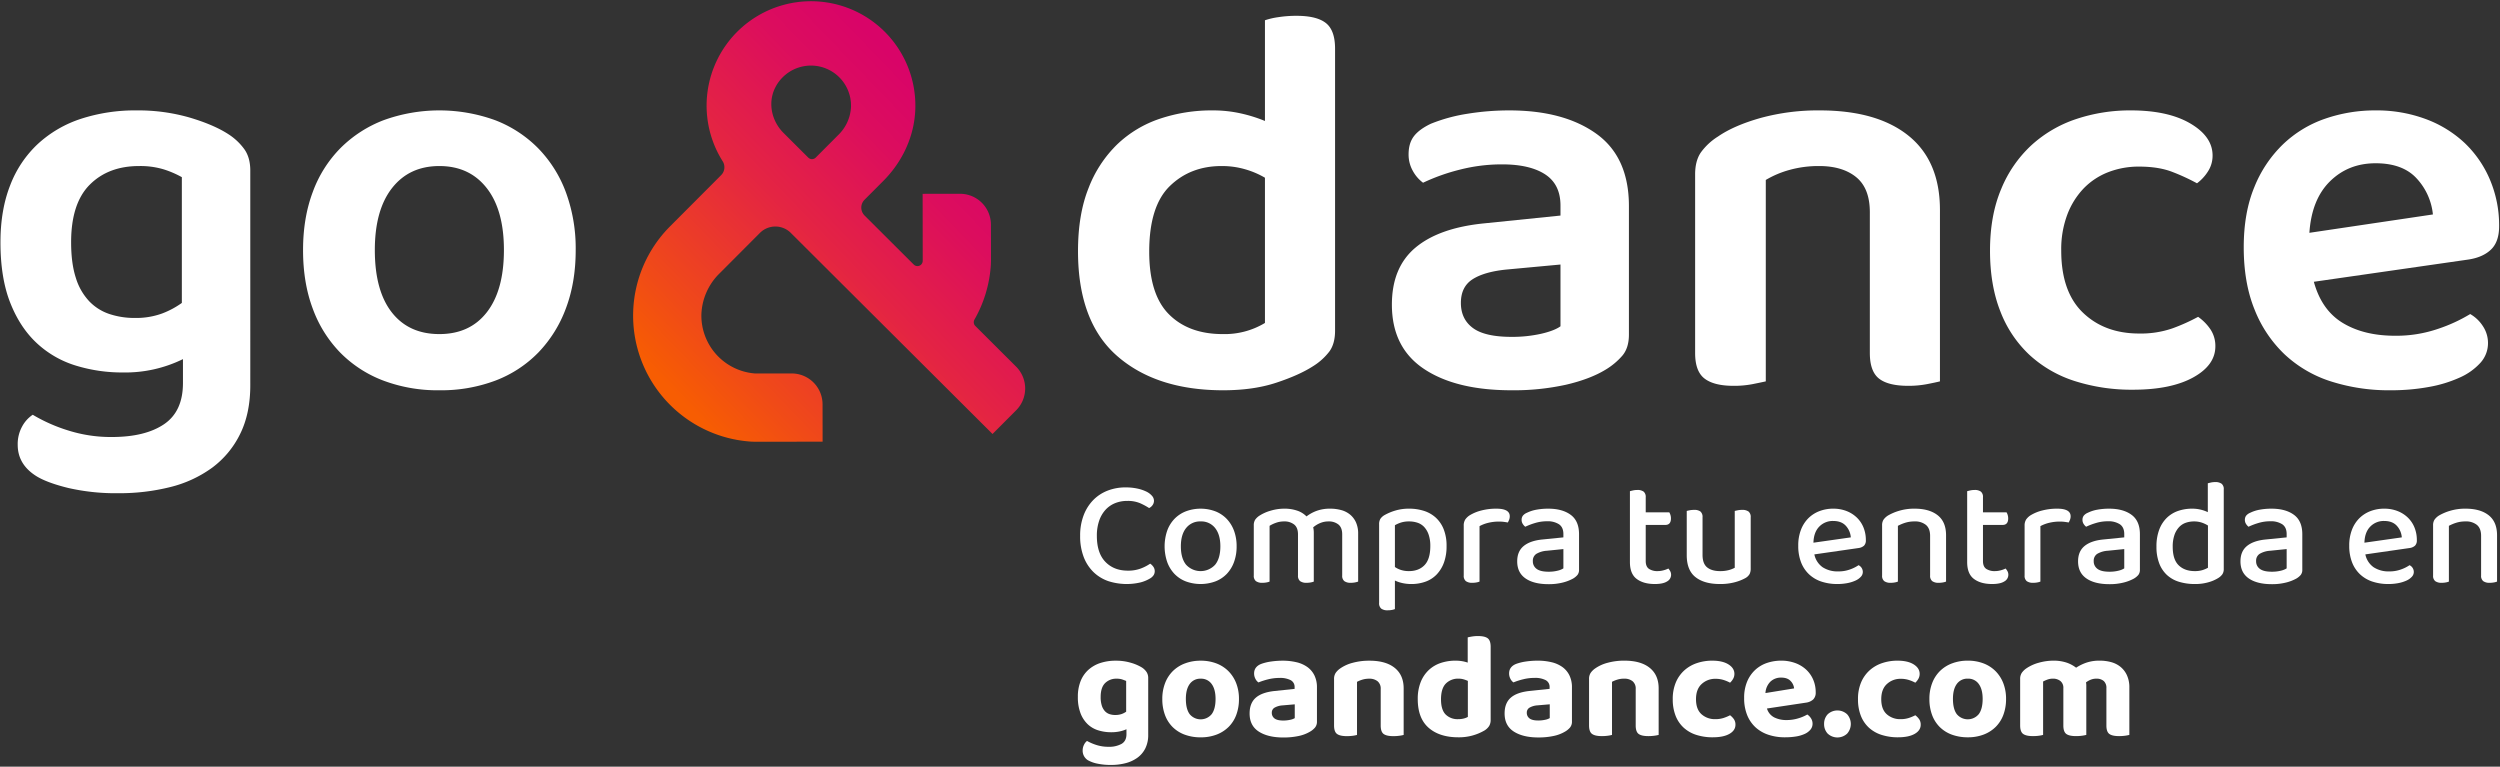 <svg id="Capa_1" data-name="Capa 1" xmlns="http://www.w3.org/2000/svg" xmlns:xlink="http://www.w3.org/1999/xlink" viewBox="0 0 1500 460"><rect x="0" y="0" width="1500" height="460" fill="#333333" stroke="none"/><defs><linearGradient id="linear-gradient" x1="411.105" y1="243.71" x2="580.391" y2="80.432" gradientUnits="userSpaceOnUse"><stop offset="0.002" stop-color="#f75d02"/><stop offset="0.172" stop-color="#f04a18"/><stop offset="0.541" stop-color="#e42443"/><stop offset="0.83" stop-color="#dc0d5e"/><stop offset="1" stop-color="#d90468"/></linearGradient></defs><path d="M801.038,198.444q0,7.684-3.339,12.352a36.585,36.585,0,0,1-10.015,9.014q-8.349,5.343-22.033,9.848-13.693,4.507-31.716,4.507-40.062,0-63.596-20.531-23.535-20.531-23.537-62.929,0-22.034,6.342-37.891a73.082,73.082,0,0,1,17.194-26.206,68.509,68.509,0,0,1,25.54-15.357,97.652,97.652,0,0,1,31.714-5.008,76.267,76.267,0,0,1,17.026,1.836,87.649,87.649,0,0,1,14.354,4.507V12.16a43.446,43.446,0,0,1,7.846-1.836,70.734,70.734,0,0,1,11.183-.835q12.018,0,17.528,4.34,5.509,4.343,5.508,15.357Zm-42.065-91.806A51.292,51.292,0,0,0,747.289,101.63a49.747,49.747,0,0,0-14.354-2.003q-18.702,0-31.047,12.018-12.357,12.018-12.354,39.393,0,25.711,11.852,37.557,11.846,11.854,32.215,11.852a46.796,46.796,0,0,0,25.372-6.677Z" fill="#fff"/><path d="M905.577,66.243q32.713,0,52.245,14.021,19.531,14.022,19.531,43.4V200.781q0,8.012-4.006,12.686a41.54,41.54,0,0,1-10.015,8.346q-9.353,5.68-23.704,9.013a145.304,145.304,0,0,1-32.717,3.338q-33.385,0-52.578-12.853-19.202-12.848-19.197-38.559,0-22.362,14.189-34.219,14.186-11.846,41.23-14.522l45.737-4.674v-6.009q0-12.684-9.182-18.695-9.185-6.009-25.871-6.009a101.683,101.683,0,0,0-25.374,3.171,118.725,118.725,0,0,0-22.033,7.845,21.715,21.715,0,0,1-6.177-7.178,19.933,19.933,0,0,1-2.504-9.848q0-6.674,3.174-10.85,3.169-4.17,10.18-7.512a99.054,99.054,0,0,1,22.035-6.009A156.074,156.074,0,0,1,905.577,66.243Zm1.334,135.874a79.193,79.193,0,0,0,17.696-1.836q8.01-1.831,11.684-4.507V158.717l-32.383,3.005q-13.357,1.338-20.365,5.842-7.009,4.507-7.009,14.188,0,9.687,7.177,15.023Q890.884,202.119,906.911,202.116Z" fill="#fff"/><path d="M1113.722,106.304q-8.184-6.674-22.201-6.677a64.947,64.947,0,0,0-17.861,2.337,57.374,57.374,0,0,0-14.186,6.009V228.824q-3.004.665-8.014,1.67a58.2,58.2,0,0,1-11.349,1.001q-11.693,0-17.36-4.34-5.684-4.335-5.675-15.357V104.634q0-8.012,3.337-13.02a36.547,36.547,0,0,1,10.351-9.681q9.678-6.674,25.705-11.184a130.479,130.479,0,0,1,35.387-4.507q34.382,0,53.248,15.19,18.859,15.195,18.864,44.568V228.824q-2.676.665-7.846,1.67a58.916,58.916,0,0,1-11.183,1.001q-12.018,0-17.528-4.34-5.509-4.335-5.508-15.357V127.336Q1121.902,112.986,1113.722,106.304Z" fill="#fff"/><path d="M1283.478,99.961a50.386,50.386,0,0,0-18.528,3.338,41.308,41.308,0,0,0-14.69,9.681,46.538,46.538,0,0,0-9.847,15.691,59.021,59.021,0,0,0-3.672,21.7q0,24.709,13.02,37.223,13.018,12.519,33.717,12.519a57.796,57.796,0,0,0,20.198-3.172,113.972,113.972,0,0,0,15.189-6.844,29.014,29.014,0,0,1,7.513,7.678,17.918,17.918,0,0,1,2.838,10.015q0,11.353-13.354,18.695-13.357,7.34-36.056,7.345a111.978,111.978,0,0,1-34.885-5.175,72.473,72.473,0,0,1-27.209-15.691,70.031,70.031,0,0,1-17.528-26.206q-6.18-15.688-6.174-36.389,0-21.032,6.676-36.89a73.973,73.973,0,0,1,18.195-26.373,74.79,74.79,0,0,1,26.873-15.691,101.819,101.819,0,0,1,32.717-5.175q22.364,0,35.722,7.845,13.347,7.848,13.354,19.196a17.322,17.322,0,0,1-2.838,9.681,26.382,26.382,0,0,1-6.51,7.011,124.707,124.707,0,0,0-14.856-6.844Q1295.158,99.963,1283.478,99.961Z" fill="#fff"/><path d="M1388.304,169.066q4.673,17.026,17.36,24.705,12.686,7.683,31.383,7.678a77.337,77.337,0,0,0,25.873-4.173,94.751,94.751,0,0,0,19.195-8.847,22.075,22.075,0,0,1,7.678,7.344,18.209,18.209,0,0,1,3.006,10.015,17.525,17.525,0,0,1-4.507,11.851,36.692,36.692,0,0,1-12.354,8.847,77.256,77.256,0,0,1-18.528,5.675,125.093,125.093,0,0,1-23.035,2.003,114.151,114.151,0,0,1-35.888-5.341,73.145,73.145,0,0,1-27.708-16.191,75.168,75.168,0,0,1-18.027-26.874q-6.513-16.024-6.51-37.39,0-20.695,6.342-36.055a73.993,73.993,0,0,1,17.192-25.706,69.025,69.025,0,0,1,25.206-15.357,91.556,91.556,0,0,1,30.38-5.008,84.387,84.387,0,0,1,30.044,5.175,69.009,69.009,0,0,1,23.369,14.355,65.632,65.632,0,0,1,15.191,22.034,70.018,70.018,0,0,1,5.508,27.876q0,9.35-4.841,14.021-4.844,4.679-13.522,6.009Zm37.058-71.108q-16.362,0-27.377,10.85-11.014,10.852-12.351,30.88l74.112-11.017a37.221,37.221,0,0,0-9.681-21.533Q1441.716,97.96,1425.362,97.958Z" fill="#fff"/><path d="M109.777,215.47a78.6,78.6,0,0,1-36.053,8.012,94.49,94.49,0,0,1-28.377-4.173A59.958,59.958,0,0,1,21.977,205.789Q11.96,196.446,6.119,181.585.274,166.734.278,145.363q0-19.358,5.841-34.219A66.234,66.234,0,0,1,22.812,86.273a70.395,70.395,0,0,1,25.873-15.023,105.119,105.119,0,0,1,33.384-5.008,111.124,111.124,0,0,1,31.882,4.34q14.522,4.343,23.203,10.015a35.301,35.301,0,0,1,9.514,9.014q3.505,5.008,3.505,12.686V231.161q0,17.026-6.174,29.378a55.413,55.413,0,0,1-16.861,20.198A72.106,72.106,0,0,1,102.098,292.254,125.123,125.123,0,0,1,71.051,295.926a127.223,127.223,0,0,1-30.212-3.171q-12.854-3.177-19.195-7.178-11.017-7.011-11.017-18.695a21.788,21.788,0,0,1,2.67-11.017,19.459,19.459,0,0,1,6.345-7.01A97.694,97.694,0,0,0,40.673,258.202a84.945,84.945,0,0,0,26.372,4.006q20.031,0,31.381-7.678,11.346-7.684,11.351-24.705ZM80.732,190.766a45.447,45.447,0,0,0,16.525-2.67,51.605,51.605,0,0,0,11.852-6.343V106.304A58.076,58.076,0,0,0,98.26,101.63a48.478,48.478,0,0,0-14.856-2.003q-18.366,0-29.546,11.184Q42.67,122,42.676,145.363q0,12.691,2.838,21.366A35.585,35.585,0,0,0,53.526,180.751a29.821,29.821,0,0,0,12.186,7.678A47.163,47.163,0,0,0,80.732,190.766Z" fill="#fff"/><path d="M345.418,150.037q0,19.365-5.843,34.886a76.101,76.101,0,0,1-16.525,26.54,71.255,71.255,0,0,1-25.705,16.859,92.459,92.459,0,0,1-33.717,5.842,92.446,92.446,0,0,1-33.719-5.842,72.27,72.27,0,0,1-25.705-16.692,74.225,74.225,0,0,1-16.525-26.374q-5.845-15.524-5.843-35.22,0-19.358,5.843-34.886A73.149,73.149,0,0,1,204.368,88.777a74.114,74.114,0,0,1,25.873-16.692,98.308,98.308,0,0,1,66.769,0,72.965,72.965,0,0,1,25.873,16.859,74.933,74.933,0,0,1,16.691,26.54A97.517,97.517,0,0,1,345.418,150.037Zm-81.791-50.41q-18.03,0-28.377,13.187-10.353,13.192-10.351,37.223,0,24.373,10.183,37.391,10.182,13.02,28.545,13.02,18.355,0,28.543-13.187Q302.348,174.077,302.353,150.037q0-24.036-10.351-37.223Q281.653,99.629,263.627,99.627Z" fill="#fff"/><path d="M474.474,139.735l121.044,120.654,14.172-14.211a18.53,18.53,0,0,0-.036-26.206l-24.474-24.407a3.181,3.181,0,0,1-.488-3.846,76.036,76.036,0,0,0,9.812-32.603l.084-2.307-.03-22.033A18.53,18.53,0,0,0,576.004,116.271l-22.425.031.059,39.852-.016.575h0a3.156,3.156,0,0,1-5.376,2.001l-29.498-29.417a6.701,6.701,0,0,1-.013-9.476l11.276-11.308c11.454-11.487,18.628-26.775,19.171-42.988a62.629,62.629,0,1,0-115.596,31.191,6.71,6.71,0,0,1-.882,8.334l-30.712,30.796a75.769,75.769,0,0,0,48.703,129.111l2.285.083,40.585-.056-.03-22.425a18.53,18.53,0,0,0-18.557-18.506l-21.395.03-.501-.015a34.812,34.812,0,0,1-32.243-35.609A36.194,36.194,0,0,1,431.734,164.035l24.206-24.272A13.107,13.107,0,0,1,474.474,139.735Zm-4.365-59.979c-7.036-7.017-9.47-17.778-5.197-26.749A24.028,24.028,0,0,1,510.594,64.393a25.072,25.072,0,0,1-7.549,16.509l-13.61,13.647a3.171,3.171,0,0,1-4.485.006Z" fill="url(#linear-gradient)"/><path d="M692.386,300.37a4.514,4.514,0,0,1-.866,2.734,5.288,5.288,0,0,1-2.051,1.731,39.369,39.369,0,0,0-5.423-2.917,18.907,18.907,0,0,0-7.702-1.367,19.127,19.127,0,0,0-7.337,1.367,15.837,15.837,0,0,0-5.742,4.011,18.747,18.747,0,0,0-3.783,6.562,27.357,27.357,0,0,0-1.367,9.024q0,10.301,5.104,15.586,5.104,5.288,13.49,5.287a21.323,21.323,0,0,0,7.748-1.276,27.249,27.249,0,0,0,5.651-2.916,7.074,7.074,0,0,1,1.868,1.822,4.519,4.519,0,0,1,.866,2.734,4.385,4.385,0,0,1-.684,2.37,6.351,6.351,0,0,1-2.233,2.006,21.418,21.418,0,0,1-5.469,2.278,35.917,35.917,0,0,1-19.597-.774,24.008,24.008,0,0,1-8.75-5.378,25.115,25.115,0,0,1-5.879-9.024,34.485,34.485,0,0,1-2.142-12.715,33.685,33.685,0,0,1,2.188-12.579,26.378,26.378,0,0,1,5.879-9.114,24.499,24.499,0,0,1,8.614-5.515,29.294,29.294,0,0,1,10.482-1.869,33.415,33.415,0,0,1,7.064.684,23.797,23.797,0,0,1,5.378,1.777,10.5,10.5,0,0,1,3.464,2.553A4.54,4.54,0,0,1,692.386,300.37Z" fill="#fff"/><path d="M741.972,327.805a26.939,26.939,0,0,1-1.55,9.389,20.422,20.422,0,0,1-4.33,7.109,18.86,18.86,0,0,1-6.791,4.512,25.8,25.8,0,0,1-17.865,0,18.835,18.835,0,0,1-6.791-4.512,20.379,20.379,0,0,1-4.33-7.109,29.217,29.217,0,0,1,0-18.777,20.061,20.061,0,0,1,4.375-7.109,19.307,19.307,0,0,1,6.836-4.512,25.293,25.293,0,0,1,17.683,0,19.04,19.04,0,0,1,6.836,4.558,20.647,20.647,0,0,1,4.375,7.109A26.56,26.56,0,0,1,741.972,327.805Zm-21.603-14.948a10.577,10.577,0,0,0-8.659,3.919q-3.192,3.92-3.19,11.029,0,7.11,3.099,10.983a11.819,11.819,0,0,0,17.501,0q3.098-3.873,3.099-10.983,0-7.018-3.145-10.983A10.494,10.494,0,0,0,720.369,312.857Z" fill="#fff"/><path d="M803.087,314.725a9.162,9.162,0,0,0-6.062-1.868,12.67,12.67,0,0,0-4.876.957,15.592,15.592,0,0,0-4.239,2.598,11.884,11.884,0,0,1,.273,1.55,15.079,15.079,0,0,1,.091,1.641v29.35a9.336,9.336,0,0,1-1.823.502,13.142,13.142,0,0,1-2.461.228,6.305,6.305,0,0,1-3.919-1.003,4.034,4.034,0,0,1-1.276-3.372V320.604q0-4.009-2.279-5.879a9.348,9.348,0,0,0-6.107-1.868,14.148,14.148,0,0,0-4.831.82,18.781,18.781,0,0,0-3.828,1.823v33.451a9.368,9.368,0,0,1-1.777.502,12.93,12.93,0,0,1-2.507.228,6.305,6.305,0,0,1-3.919-1.003,4.034,4.034,0,0,1-1.276-3.372V315.227a6.162,6.162,0,0,1,.82-3.373,9.374,9.374,0,0,1,2.735-2.552,25.135,25.135,0,0,1,6.654-2.917,28.522,28.522,0,0,1,8.112-1.186,23.451,23.451,0,0,1,7.702,1.186,13.952,13.952,0,0,1,5.606,3.464,22.68,22.68,0,0,1,6.062-3.327,23.107,23.107,0,0,1,8.158-1.322,24.684,24.684,0,0,1,6.654.866,14.149,14.149,0,0,1,5.332,2.734,13.015,13.015,0,0,1,3.509,4.694,16.309,16.309,0,0,1,1.276,6.745v28.712a12.41,12.41,0,0,1-1.869.502,12.93,12.93,0,0,1-2.507.228,6.305,6.305,0,0,1-3.919-1.003,4.034,4.034,0,0,1-1.276-3.372V320.604Q805.321,316.595,803.087,314.725Z" fill="#fff"/><path d="M846.793,350.411a24.155,24.155,0,0,1-5.469-.593,19.827,19.827,0,0,1-4.375-1.504v17.136a9.368,9.368,0,0,1-1.777.502,12.931,12.931,0,0,1-2.507.228,6.305,6.305,0,0,1-3.919-1.003,4.156,4.156,0,0,1-1.276-3.463v-47.125a6.292,6.292,0,0,1,.729-3.235,7.567,7.567,0,0,1,2.734-2.416,31.312,31.312,0,0,1,6.244-2.598,28.273,28.273,0,0,1,8.34-1.14,28.713,28.713,0,0,1,8.842,1.322,19.173,19.173,0,0,1,7.11,4.056,18.924,18.924,0,0,1,4.74,6.974A26.578,26.578,0,0,1,867.94,327.623a28.329,28.329,0,0,1-1.595,9.981,20.398,20.398,0,0,1-4.375,7.109,17.453,17.453,0,0,1-6.654,4.284A24.722,24.722,0,0,1,846.793,350.411Zm-1.458-7.748q5.924,0,9.388-3.601,3.463-3.599,3.464-11.439a20.558,20.558,0,0,0-1.003-6.836,12.826,12.826,0,0,0-2.689-4.603,9.67,9.67,0,0,0-4.011-2.553,15.638,15.638,0,0,0-4.968-.774,15.803,15.803,0,0,0-4.968.684,18.94,18.94,0,0,0-3.601,1.595v25.066a13.562,13.562,0,0,0,3.646,1.777A15.24,15.24,0,0,0,845.335,342.663Z" fill="#fff"/><path d="M887.719,348.952a9.368,9.368,0,0,1-1.777.502,12.93,12.93,0,0,1-2.507.228,6.305,6.305,0,0,1-3.919-1.003,4.034,4.034,0,0,1-1.276-3.372V315.409a6.714,6.714,0,0,1,.912-3.691,9.376,9.376,0,0,1,2.917-2.688,25.062,25.062,0,0,1,6.745-2.734,34.962,34.962,0,0,1,9.024-1.095q8.02,0,8.021,4.558a5.728,5.728,0,0,1-.365,2.051,9.688,9.688,0,0,1-.82,1.687q-.912-.182-2.279-.364a22.172,22.172,0,0,0-2.917-.183,26.702,26.702,0,0,0-6.654.775,21.101,21.101,0,0,0-5.104,1.959Z" fill="#fff"/><path d="M928.919,305.2q8.477,0,13.49,3.692,5.012,3.691,5.013,11.621v21.238a4.89,4.89,0,0,1-.957,3.235,10.476,10.476,0,0,1-2.598,2.143,25.644,25.644,0,0,1-6.107,2.369,33.599,33.599,0,0,1-8.659,1.003q-8.842,0-13.809-3.464-4.969-3.463-4.968-10.209,0-6.015,3.874-9.206,3.873-3.189,11.166-3.919l12.67-1.276v-2.005q0-4.011-2.598-5.834a12.469,12.469,0,0,0-7.246-1.823A24.507,24.507,0,0,0,921.171,313.768a40.375,40.375,0,0,0-6.016,2.279,6.711,6.711,0,0,1-1.55-1.777,4.377,4.377,0,0,1-.638-2.325,4.051,4.051,0,0,1,.775-2.552,6.119,6.119,0,0,1,2.416-1.731,21.601,21.601,0,0,1,5.833-1.869A38.995,38.995,0,0,1,928.919,305.2Zm.182,37.827a21.519,21.519,0,0,0,5.56-.638,10.807,10.807,0,0,0,3.373-1.367V329.446l-9.935,1.003a14.171,14.171,0,0,0-6.289,1.868,4.861,4.861,0,0,0-2.097,4.33,5.509,5.509,0,0,0,2.279,4.694Q924.269,343.029,929.101,343.027Z" fill="#fff"/><path d="M989.349,341.295a9.139,9.139,0,0,0,5.378,1.367,12.876,12.876,0,0,0,3.281-.456,15.601,15.601,0,0,0,3.008-1.094,9.406,9.406,0,0,1,1.139,1.641,4.489,4.489,0,0,1,.501,2.188,4.559,4.559,0,0,1-2.416,3.92q-2.416,1.548-7.337,1.55-6.836,0-10.893-3.054-4.057-3.053-4.056-10.072V294.718q.637-.182,1.823-.456a11.312,11.312,0,0,1,2.552-.273,6.102,6.102,0,0,1,3.874,1.003,4.118,4.118,0,0,1,1.231,3.372v9.024h14.128a6.371,6.371,0,0,1,.684,1.549,6.896,6.896,0,0,1,.319,2.097q0,3.92-3.373,3.92h-11.758v21.693Q987.435,339.928,989.349,341.295Z" fill="#fff"/><path d="M1012.045,306.568q.636-.182,1.823-.41a13.553,13.553,0,0,1,2.552-.229,6.102,6.102,0,0,1,3.874,1.003,4.244,4.244,0,0,1,1.23,3.464v22.514q0,5.288,2.78,7.52,2.78,2.235,7.702,2.233a19.449,19.449,0,0,0,5.378-.638,16.361,16.361,0,0,0,3.464-1.367V306.568q.728-.182,1.869-.41a12.839,12.839,0,0,1,2.507-.229,6.311,6.311,0,0,1,3.919,1.003,4.162,4.162,0,0,1,1.276,3.464v30.717a7.342,7.342,0,0,1-.638,3.281,6.619,6.619,0,0,1-2.552,2.462,27.851,27.851,0,0,1-6.244,2.461,33.585,33.585,0,0,1-9.069,1.094q-9.389,0-14.629-4.147-5.243-4.147-5.241-13.171Z" fill="#fff"/><path d="M1088.61,332.636a12.447,12.447,0,0,0,4.968,7.702,16.444,16.444,0,0,0,9.434,2.507,19.994,19.994,0,0,0,7.019-1.186,22.084,22.084,0,0,0,5.104-2.552,4.525,4.525,0,0,1,2.552,4.102,4.222,4.222,0,0,1-1.185,2.871,9.898,9.898,0,0,1-3.236,2.279,21.103,21.103,0,0,1-4.831,1.504,30.962,30.962,0,0,1-5.97.547,30.001,30.001,0,0,1-9.616-1.459,19.942,19.942,0,0,1-7.429-4.375,19.548,19.548,0,0,1-4.785-7.2,26.993,26.993,0,0,1-1.686-9.936,26.022,26.022,0,0,1,1.641-9.616,19.763,19.763,0,0,1,4.466-6.928,19.035,19.035,0,0,1,6.654-4.238,22.862,22.862,0,0,1,8.204-1.459,21.675,21.675,0,0,1,7.976,1.413,18.621,18.621,0,0,1,6.198,3.92,17.258,17.258,0,0,1,4.011,5.97,19.858,19.858,0,0,1,1.413,7.565,4.43,4.43,0,0,1-1.094,3.327,5.977,5.977,0,0,1-3.19,1.413Zm11.303-20.053a11.236,11.236,0,0,0-8.34,3.372q-3.328,3.374-3.509,9.662l22.423-3.19a11.502,11.502,0,0,0-3.008-6.973Q1104.833,312.583,1099.913,312.583Z" fill="#fff"/><path d="M1155.559,314.954a10.257,10.257,0,0,0-6.791-2.097,18.28,18.28,0,0,0-5.697.82,25.42,25.42,0,0,0-4.33,1.823v33.451a9.368,9.368,0,0,1-1.777.502,12.93,12.93,0,0,1-2.507.228,6.305,6.305,0,0,1-3.919-1.003,4.034,4.034,0,0,1-1.276-3.372V315.227a6.162,6.162,0,0,1,.82-3.373,9.374,9.374,0,0,1,2.735-2.552,30.341,30.341,0,0,1,6.654-2.826,31.305,31.305,0,0,1,9.297-1.276q8.84,0,13.855,3.966,5.012,3.964,5.013,11.985v27.801a9.336,9.336,0,0,1-1.823.502,13.648,13.648,0,0,1-2.552.228,6.305,6.305,0,0,1-3.919-1.003,4.034,4.034,0,0,1-1.276-3.372v-23.79Q1158.065,317.051,1155.559,314.954Z" fill="#fff"/><path d="M1191.699,341.295a9.139,9.139,0,0,0,5.378,1.367,12.876,12.876,0,0,0,3.281-.456,15.601,15.601,0,0,0,3.008-1.094,9.406,9.406,0,0,1,1.139,1.641,4.489,4.489,0,0,1,.501,2.188,4.559,4.559,0,0,1-2.416,3.92q-2.416,1.548-7.337,1.55-6.836,0-10.893-3.054-4.057-3.053-4.056-10.072V294.718q.637-.182,1.823-.456a11.312,11.312,0,0,1,2.552-.273,6.102,6.102,0,0,1,3.874,1.003,4.118,4.118,0,0,1,1.231,3.372v9.024h14.128a6.371,6.371,0,0,1,.684,1.549,6.896,6.896,0,0,1,.319,2.097q0,3.92-3.373,3.92h-11.758v21.693Q1189.784,339.928,1191.699,341.295Z" fill="#fff"/><path d="M1224.239,348.952a9.368,9.368,0,0,1-1.777.502,12.93,12.93,0,0,1-2.507.228,6.305,6.305,0,0,1-3.919-1.003,4.034,4.034,0,0,1-1.276-3.372V315.409a6.714,6.714,0,0,1,.912-3.691,9.376,9.376,0,0,1,2.917-2.688,25.062,25.062,0,0,1,6.745-2.734,34.962,34.962,0,0,1,9.024-1.095q8.02,0,8.021,4.558a5.728,5.728,0,0,1-.365,2.051,9.688,9.688,0,0,1-.82,1.687q-.912-.182-2.279-.364a22.172,22.172,0,0,0-2.917-.183,26.702,26.702,0,0,0-6.654.775,21.101,21.101,0,0,0-5.104,1.959Z" fill="#fff"/><path d="M1265.439,305.2q8.477,0,13.49,3.692,5.012,3.691,5.013,11.621v21.238a4.89,4.89,0,0,1-.957,3.235,10.476,10.476,0,0,1-2.598,2.143,25.644,25.644,0,0,1-6.107,2.369,33.599,33.599,0,0,1-8.659,1.003q-8.842,0-13.809-3.464-4.969-3.463-4.968-10.209,0-6.015,3.874-9.206,3.873-3.189,11.166-3.919l12.67-1.276v-2.005q0-4.011-2.598-5.834a12.469,12.469,0,0,0-7.246-1.823,24.507,24.507,0,0,0-7.019,1.003,40.375,40.375,0,0,0-6.016,2.279,6.711,6.711,0,0,1-1.55-1.777,4.377,4.377,0,0,1-.638-2.325,4.051,4.051,0,0,1,.775-2.552,6.119,6.119,0,0,1,2.416-1.731,21.601,21.601,0,0,1,5.833-1.869A38.995,38.995,0,0,1,1265.439,305.2Zm.182,37.827a21.519,21.519,0,0,0,5.56-.638,10.807,10.807,0,0,0,3.373-1.367V329.446l-9.935,1.003a14.171,14.171,0,0,0-6.289,1.868,4.861,4.861,0,0,0-2.097,4.33,5.509,5.509,0,0,0,2.279,4.694Q1260.789,343.029,1265.621,343.027Z" fill="#fff"/><path d="M1315.296,305.2a21.587,21.587,0,0,1,5.15.593,20.484,20.484,0,0,1,4.239,1.504V289.978q.637-.182,1.823-.455a11.309,11.309,0,0,1,2.552-.274,6.311,6.311,0,0,1,3.919,1.003,4.044,4.044,0,0,1,1.276,3.373v47.762a5.559,5.559,0,0,1-.82,3.145,8.372,8.372,0,0,1-2.552,2.325,22.642,22.642,0,0,1-5.697,2.461,28.431,28.431,0,0,1-8.249,1.094,32.064,32.064,0,0,1-9.48-1.322,18.644,18.644,0,0,1-7.292-4.102,18.437,18.437,0,0,1-4.648-7.019,27.587,27.587,0,0,1-1.641-9.98,28.208,28.208,0,0,1,1.686-10.255,19.344,19.344,0,0,1,4.603-7.109,18.28,18.28,0,0,1,6.791-4.102A25.691,25.691,0,0,1,1315.296,305.2Zm9.479,10.118a17.001,17.001,0,0,0-3.646-1.731,14.081,14.081,0,0,0-4.649-.729,15.101,15.101,0,0,0-5.059.82,10.016,10.016,0,0,0-4.056,2.688,13.325,13.325,0,0,0-2.735,4.74,21.255,21.255,0,0,0-1.002,6.973q0,7.657,3.6,11.12,3.599,3.466,9.616,3.464a15.356,15.356,0,0,0,4.603-.593,17.677,17.677,0,0,0,3.327-1.412Z" fill="#fff"/><path d="M1362.876,305.2q8.477,0,13.49,3.692,5.012,3.691,5.013,11.621v21.238a4.89,4.89,0,0,1-.957,3.235,10.476,10.476,0,0,1-2.598,2.143,25.644,25.644,0,0,1-6.107,2.369,33.599,33.599,0,0,1-8.659,1.003q-8.842,0-13.809-3.464-4.969-3.463-4.968-10.209,0-6.015,3.874-9.206,3.873-3.189,11.166-3.919l12.67-1.276v-2.005q0-4.011-2.598-5.834a12.469,12.469,0,0,0-7.246-1.823,24.507,24.507,0,0,0-7.019,1.003,40.375,40.375,0,0,0-6.016,2.279,6.711,6.711,0,0,1-1.55-1.777,4.377,4.377,0,0,1-.638-2.325,4.051,4.051,0,0,1,.775-2.552,6.119,6.119,0,0,1,2.416-1.731,21.601,21.601,0,0,1,5.833-1.869A38.995,38.995,0,0,1,1362.876,305.2Zm.182,37.827a21.519,21.519,0,0,0,5.56-.638,10.807,10.807,0,0,0,3.373-1.367V329.446l-9.935,1.003a14.171,14.171,0,0,0-6.289,1.868,4.861,4.861,0,0,0-2.097,4.33,5.509,5.509,0,0,0,2.279,4.694Q1358.226,343.029,1363.058,343.027Z" fill="#fff"/><path d="M1419.205,332.636a12.446,12.446,0,0,0,4.968,7.702,16.444,16.444,0,0,0,9.434,2.507,19.995,19.995,0,0,0,7.019-1.186,22.084,22.084,0,0,0,5.104-2.552,4.525,4.525,0,0,1,2.552,4.102,4.222,4.222,0,0,1-1.185,2.871,9.898,9.898,0,0,1-3.236,2.279,21.104,21.104,0,0,1-4.831,1.504,30.962,30.962,0,0,1-5.97.547,30.001,30.001,0,0,1-9.616-1.459,19.942,19.942,0,0,1-7.429-4.375,19.548,19.548,0,0,1-4.785-7.2,26.993,26.993,0,0,1-1.686-9.936,26.021,26.021,0,0,1,1.641-9.616,19.763,19.763,0,0,1,4.466-6.928,19.035,19.035,0,0,1,6.654-4.238,22.862,22.862,0,0,1,8.204-1.459,21.675,21.675,0,0,1,7.976,1.413,18.621,18.621,0,0,1,6.198,3.92,17.258,17.258,0,0,1,4.011,5.97,19.858,19.858,0,0,1,1.413,7.565,4.43,4.43,0,0,1-1.094,3.327,5.977,5.977,0,0,1-3.19,1.413Zm11.303-20.053a11.236,11.236,0,0,0-8.34,3.372q-3.328,3.374-3.509,9.662l22.423-3.19a11.502,11.502,0,0,0-3.008-6.973Q1435.428,312.583,1430.508,312.583Z" fill="#fff"/><path d="M1486.154,314.954a10.257,10.257,0,0,0-6.791-2.097,18.277,18.277,0,0,0-5.697.82,25.403,25.403,0,0,0-4.33,1.823v33.451a9.373,9.373,0,0,1-1.777.502,12.933,12.933,0,0,1-2.507.228,6.305,6.305,0,0,1-3.919-1.003,4.034,4.034,0,0,1-1.276-3.372V315.227a6.162,6.162,0,0,1,.82-3.373,9.37,9.37,0,0,1,2.734-2.552,30.336,30.336,0,0,1,6.654-2.826,31.303,31.303,0,0,1,9.297-1.276q8.84,0,13.854,3.966,5.012,3.964,5.013,11.985v27.801a9.333,9.333,0,0,1-1.823.502,13.648,13.648,0,0,1-2.552.228,6.305,6.305,0,0,1-3.919-1.003,4.034,4.034,0,0,1-1.276-3.372v-23.79Q1488.661,317.051,1486.154,314.954Z" fill="#fff"/><path d="M873.334,396.394a23.373,23.373,0,0,1,3.915.314,20.634,20.634,0,0,1,3.375.855V382.443q.989-.27,2.61-.54a22.021,22.021,0,0,1,3.6-.271q4.05,0,5.805,1.351,1.755,1.349,1.755,5.13v43.83a6.919,6.919,0,0,1-.9,3.645,8.776,8.776,0,0,1-2.88,2.745,30.282,30.282,0,0,1-15.57,4.05q-11.34,0-17.865-5.715-6.526-5.714-6.525-17.145a27.193,27.193,0,0,1,1.755-10.26,20.118,20.118,0,0,1,4.815-7.2,19.402,19.402,0,0,1,7.2-4.275A27.729,27.729,0,0,1,873.334,396.394Zm7.38,12.149a18.344,18.344,0,0,0-2.565-.944,10.428,10.428,0,0,0-2.925-.405,10.285,10.285,0,0,0-7.74,2.97q-2.881,2.971-2.88,9.45,0,6.209,2.745,9.045a10.093,10.093,0,0,0,7.605,2.835,12.828,12.828,0,0,0,3.375-.405,9.621,9.621,0,0,0,2.385-.944Z" fill="#fff"/><path d="M675.877,437.544a20.68,20.68,0,0,1-4.05,1.305,24.001,24.001,0,0,1-5.13.495,25.916,25.916,0,0,1-7.695-1.125,16.135,16.135,0,0,1-6.345-3.646,17.906,17.906,0,0,1-4.32-6.569,26.72,26.72,0,0,1-1.62-9.9,25.075,25.075,0,0,1,1.62-9.359,18.149,18.149,0,0,1,4.635-6.796,19.899,19.899,0,0,1,7.2-4.14,29.348,29.348,0,0,1,9.315-1.395,30.908,30.908,0,0,1,9.225,1.305,26.698,26.698,0,0,1,6.525,2.835,9.935,9.935,0,0,1,2.7,2.655,6.597,6.597,0,0,1,.99,3.734v33.931a17.936,17.936,0,0,1-1.71,8.1,15.397,15.397,0,0,1-4.725,5.625,21.013,21.013,0,0,1-7.065,3.285,33.801,33.801,0,0,1-8.73,1.08,38.28,38.28,0,0,1-8.415-.811,19.143,19.143,0,0,1-5.625-2.069,6.72,6.72,0,0,1-3.06-5.761,7.463,7.463,0,0,1,.81-3.465,6.369,6.369,0,0,1,1.8-2.295,29.67,29.67,0,0,0,5.805,2.476,23.12,23.12,0,0,0,6.975,1.034,15.45,15.45,0,0,0,7.965-1.755q2.924-1.755,2.925-5.805Zm-6.75-8.55a11.567,11.567,0,0,0,3.735-.54,10.984,10.984,0,0,0,2.835-1.44V408.564q-1.08-.448-2.385-.899a10.222,10.222,0,0,0-3.285-.45,9.432,9.432,0,0,0-6.975,2.655q-2.656,2.656-2.655,8.324a16.734,16.734,0,0,0,.675,5.13,8.818,8.818,0,0,0,1.845,3.33,6.619,6.619,0,0,0,2.745,1.801A10.639,10.639,0,0,0,669.127,428.995Z" fill="#fff"/><path d="M743.376,419.364a26.867,26.867,0,0,1-1.62,9.585,19.913,19.913,0,0,1-4.635,7.245,20.763,20.763,0,0,1-7.245,4.591,26.27,26.27,0,0,1-9.45,1.619,27.315,27.315,0,0,1-9.495-1.574,20.163,20.163,0,0,1-7.29-4.545,19.905,19.905,0,0,1-4.635-7.245,27.155,27.155,0,0,1-1.62-9.676,25.942,25.942,0,0,1,1.665-9.494,20.391,20.391,0,0,1,4.68-7.245,20.648,20.648,0,0,1,7.29-4.59,26.336,26.336,0,0,1,9.405-1.62,25.978,25.978,0,0,1,9.36,1.62,20.44,20.44,0,0,1,7.245,4.635,20.984,20.984,0,0,1,4.68,7.245A25.618,25.618,0,0,1,743.376,419.364Zm-22.95-12.149a7.712,7.712,0,0,0-6.57,3.149q-2.342,3.152-2.34,9,0,6.031,2.295,9.136a8.56,8.56,0,0,0,13.23-.045q2.295-3.149,2.295-9.091,0-5.758-2.34-8.954A7.675,7.675,0,0,0,720.426,407.214Z" fill="#fff"/><path d="M769.475,396.414a35.501,35.501,0,0,1,8.505.944,18.36,18.36,0,0,1,6.525,2.926,13.416,13.416,0,0,1,4.185,5.039,16.332,16.332,0,0,1,1.485,7.2v20.34a5.485,5.485,0,0,1-1.215,3.735,11.428,11.428,0,0,1-2.925,2.385,22.248,22.248,0,0,1-6.84,2.61,42.584,42.584,0,0,1-9.18.9q-9.271,0-14.76-3.556-5.491-3.554-5.49-10.845,0-6.209,3.69-9.45,3.689-3.24,11.34-4.05l11.97-1.26v-.99a4.54,4.54,0,0,0-2.34-4.23,13.706,13.706,0,0,0-6.75-1.35,27.94,27.94,0,0,0-6.705.81,41.311,41.311,0,0,0-5.895,1.891,5.697,5.697,0,0,1-1.845-2.205,6.873,6.873,0,0,1-.765-3.195q0-3.959,4.14-5.67a28.634,28.634,0,0,1,6.075-1.484A48.134,48.134,0,0,1,769.475,396.414Zm.54,35.909a19.106,19.106,0,0,0,3.915-.404,9.062,9.062,0,0,0,2.925-1.035V422.604l-7.38.63a11.187,11.187,0,0,0-4.635,1.306A3.378,3.378,0,0,0,763.085,427.644a4.1,4.1,0,0,0,1.62,3.42Q766.325,432.325,770.015,432.324Z" fill="#fff"/><path d="M826.534,408.745a7.775,7.775,0,0,0-5.04-1.53,13.725,13.725,0,0,0-3.96.54,18.302,18.302,0,0,0-3.33,1.35v31.86a17.832,17.832,0,0,1-2.52.495,26.572,26.572,0,0,1-3.6.225q-4.05,0-5.85-1.305-1.801-1.304-1.8-5.085V407.484a6.54,6.54,0,0,1,.99-3.779,10.938,10.938,0,0,1,2.79-2.7,23.375,23.375,0,0,1,7.425-3.33,37.503,37.503,0,0,1,10.035-1.26q9.809,0,15.165,4.319,5.354,4.32,5.355,12.33v27.9a21.738,21.738,0,0,1-2.61.495,26.566,26.566,0,0,1-3.6.225q-4.05,0-5.805-1.305-1.755-1.304-1.755-5.085V413.424A5.665,5.665,0,0,0,826.534,408.745Z" fill="#fff"/><path d="M922.473,396.394a35.501,35.501,0,0,1,8.505.944,18.36,18.36,0,0,1,6.525,2.926,13.416,13.416,0,0,1,4.185,5.039,16.332,16.332,0,0,1,1.485,7.2v20.34a5.485,5.485,0,0,1-1.215,3.735A11.428,11.428,0,0,1,939.033,438.963a22.248,22.248,0,0,1-6.84,2.61,42.584,42.584,0,0,1-9.18.9q-9.271,0-14.76-3.556-5.491-3.554-5.49-10.845,0-6.209,3.69-9.45,3.689-3.24,11.34-4.05l11.97-1.26v-.99a4.54,4.54,0,0,0-2.34-4.23,13.706,13.706,0,0,0-6.75-1.35,27.94,27.94,0,0,0-6.705.81,41.313,41.313,0,0,0-5.895,1.891,5.697,5.697,0,0,1-1.845-2.205,6.873,6.873,0,0,1-.765-3.195q0-3.959,4.14-5.67a28.634,28.634,0,0,1,6.075-1.484A48.133,48.133,0,0,1,922.473,396.394Zm.54,35.909a19.106,19.106,0,0,0,3.915-.404,9.062,9.062,0,0,0,2.925-1.035v-8.28l-7.38.63a11.187,11.187,0,0,0-4.635,1.306,3.378,3.378,0,0,0-1.755,3.104,4.1,4.1,0,0,0,1.62,3.42Q919.323,432.304,923.013,432.303Z" fill="#fff"/><path d="M979.532,408.724a7.775,7.775,0,0,0-5.04-1.53,13.726,13.726,0,0,0-3.96.54,18.303,18.303,0,0,0-3.33,1.35v31.86a17.831,17.831,0,0,1-2.52.495,26.572,26.572,0,0,1-3.6.225q-4.05,0-5.85-1.305-1.801-1.304-1.8-5.085V407.463a6.54,6.54,0,0,1,.99-3.779,10.937,10.937,0,0,1,2.79-2.7,23.375,23.375,0,0,1,7.425-3.33,37.503,37.503,0,0,1,10.035-1.26q9.809,0,15.165,4.319,5.354,4.32,5.355,12.33v27.9a21.736,21.736,0,0,1-2.61.495,26.566,26.566,0,0,1-3.6.225q-4.05,0-5.805-1.305-1.755-1.304-1.755-5.085V413.403A5.665,5.665,0,0,0,979.532,408.724Z" fill="#fff"/><path d="M1029.302,407.283a11.879,11.879,0,0,0-8.28,3.105q-3.421,3.104-3.42,9.135,0,6.031,3.285,9a11.942,11.942,0,0,0,8.325,2.97,15.505,15.505,0,0,0,5.085-.765,26.979,26.979,0,0,0,3.735-1.575,10.276,10.276,0,0,1,2.385,2.475,5.713,5.713,0,0,1,.855,3.195q0,3.422-3.6,5.49-3.601,2.068-9.99,2.069a31.946,31.946,0,0,1-9.855-1.439,20.363,20.363,0,0,1-7.605-4.32,19.148,19.148,0,0,1-4.86-7.155,26.646,26.646,0,0,1-1.71-9.944,25.218,25.218,0,0,1,1.89-10.17,20.436,20.436,0,0,1,5.13-7.2,21.459,21.459,0,0,1,7.56-4.32,28.58,28.58,0,0,1,9.09-1.439q6.21,0,9.765,2.25,3.554,2.25,3.555,5.67a5.93,5.93,0,0,1-.765,2.97,9.487,9.487,0,0,1-1.845,2.34,22.111,22.111,0,0,0-3.825-1.62A15.763,15.763,0,0,0,1029.302,407.283Z" fill="#fff"/><path d="M1060.172,425.104a8.752,8.752,0,0,0,4.41,5.354,16.084,16.084,0,0,0,7.29,1.575,23.817,23.817,0,0,0,7.11-1.035,24.404,24.404,0,0,0,5.4-2.295,7.647,7.647,0,0,1,2.25,2.34,5.841,5.841,0,0,1,.9,3.15,5.489,5.489,0,0,1-1.26,3.6,9.763,9.763,0,0,1-3.465,2.565,19.974,19.974,0,0,1-5.22,1.53,41.186,41.186,0,0,1-6.615.494,31.126,31.126,0,0,1-9.81-1.484,21.379,21.379,0,0,1-7.74-4.41,20.206,20.206,0,0,1-5.085-7.335,26.674,26.674,0,0,1-1.845-10.351,24.839,24.839,0,0,1,1.845-9.989,20.055,20.055,0,0,1,4.95-7.021,19.626,19.626,0,0,1,7.11-4.095,26.431,26.431,0,0,1,8.235-1.305,24.408,24.408,0,0,1,8.415,1.395,19.476,19.476,0,0,1,6.57,3.915,17.692,17.692,0,0,1,4.275,6.03,18.945,18.945,0,0,1,1.53,7.649,5.659,5.659,0,0,1-1.53,4.32,7.992,7.992,0,0,1-4.32,1.89Zm8.55-18.54a9.088,9.088,0,0,0-6.435,2.385,10.44,10.44,0,0,0-3.015,6.885l17.19-2.79a7.337,7.337,0,0,0-2.07-4.41Q1072.502,406.565,1068.722,406.564Z" fill="#fff"/><path d="M1094.462,434.373a8.275,8.275,0,0,1,2.115-5.76,8.539,8.539,0,0,1,11.745,0,8.76,8.76,0,0,1,0,11.52,8.537,8.537,0,0,1-11.745,0A8.27,8.27,0,0,1,1094.462,434.373Z" fill="#fff"/><path d="M1140.451,407.283a11.879,11.879,0,0,0-8.28,3.105q-3.421,3.104-3.42,9.135,0,6.031,3.285,9a11.942,11.942,0,0,0,8.325,2.97,15.505,15.505,0,0,0,5.085-.765,26.979,26.979,0,0,0,3.735-1.575,10.276,10.276,0,0,1,2.385,2.475,5.713,5.713,0,0,1,.855,3.195q0,3.422-3.6,5.49-3.601,2.068-9.99,2.069a31.946,31.946,0,0,1-9.855-1.439,20.363,20.363,0,0,1-7.605-4.32,19.148,19.148,0,0,1-4.86-7.155,26.646,26.646,0,0,1-1.71-9.944,25.218,25.218,0,0,1,1.89-10.17,20.436,20.436,0,0,1,5.13-7.2,21.459,21.459,0,0,1,7.56-4.32,28.58,28.58,0,0,1,9.09-1.439q6.21,0,9.765,2.25,3.554,2.25,3.555,5.67a5.93,5.93,0,0,1-.765,2.97,9.487,9.487,0,0,1-1.845,2.34,22.111,22.111,0,0,0-3.825-1.62A15.763,15.763,0,0,0,1140.451,407.283Z" fill="#fff"/><path d="M1203.632,419.343a26.867,26.867,0,0,1-1.62,9.585,19.913,19.913,0,0,1-4.635,7.245,20.764,20.764,0,0,1-7.245,4.591,26.27,26.27,0,0,1-9.45,1.619,27.315,27.315,0,0,1-9.495-1.574,20.163,20.163,0,0,1-7.29-4.545,19.905,19.905,0,0,1-4.635-7.245,27.155,27.155,0,0,1-1.62-9.676,25.942,25.942,0,0,1,1.665-9.494,20.391,20.391,0,0,1,4.68-7.245,20.648,20.648,0,0,1,7.29-4.59,26.336,26.336,0,0,1,9.405-1.62,25.978,25.978,0,0,1,9.36,1.62,20.44,20.44,0,0,1,7.245,4.635,20.984,20.984,0,0,1,4.68,7.245A25.619,25.619,0,0,1,1203.632,419.343Zm-22.95-12.149a7.712,7.712,0,0,0-6.57,3.149q-2.342,3.152-2.34,9,0,6.031,2.295,9.136a8.56,8.56,0,0,0,13.23-.045q2.295-3.149,2.295-9.091,0-5.758-2.34-8.954A7.675,7.675,0,0,0,1180.682,407.193Z" fill="#fff"/><path d="M1277.611,440.943a21.736,21.736,0,0,1-2.61.495,26.569,26.569,0,0,1-3.6.225q-4.05,0-5.805-1.305-1.755-1.304-1.755-5.085V412.953a5.46,5.46,0,0,0-1.62-4.365,6.536,6.536,0,0,0-4.41-1.395,9.016,9.016,0,0,0-3.375.63,11.433,11.433,0,0,0-2.835,1.62q.089.451.135.899c.03.302.045.601.045.9v29.7a21.74,21.74,0,0,1-2.61.495,26.572,26.572,0,0,1-3.6.225q-4.05,0-5.805-1.305-1.755-1.304-1.755-5.085V412.953a5.18,5.18,0,0,0-1.8-4.365,6.986,6.986,0,0,0-4.41-1.395,9.517,9.517,0,0,0-3.42.585,21.041,21.041,0,0,0-2.52,1.125v32.04a17.83,17.83,0,0,1-2.52.495,26.572,26.572,0,0,1-3.6.225q-4.05,0-5.85-1.305-1.801-1.304-1.8-5.085V407.463a6.54,6.54,0,0,1,.99-3.779,10.938,10.938,0,0,1,2.79-2.7,24.783,24.783,0,0,1,7.335-3.33,32.774,32.774,0,0,1,9.135-1.26,24.323,24.323,0,0,1,7.155,1.034,19.216,19.216,0,0,1,6.165,3.195,27.679,27.679,0,0,1,6.12-3.015,24.214,24.214,0,0,1,8.1-1.215,25.861,25.861,0,0,1,6.705.854,15.276,15.276,0,0,1,5.625,2.79,14.088,14.088,0,0,1,3.915,5.04,17.308,17.308,0,0,1,1.485,7.515Z" fill="#fff"/></svg>